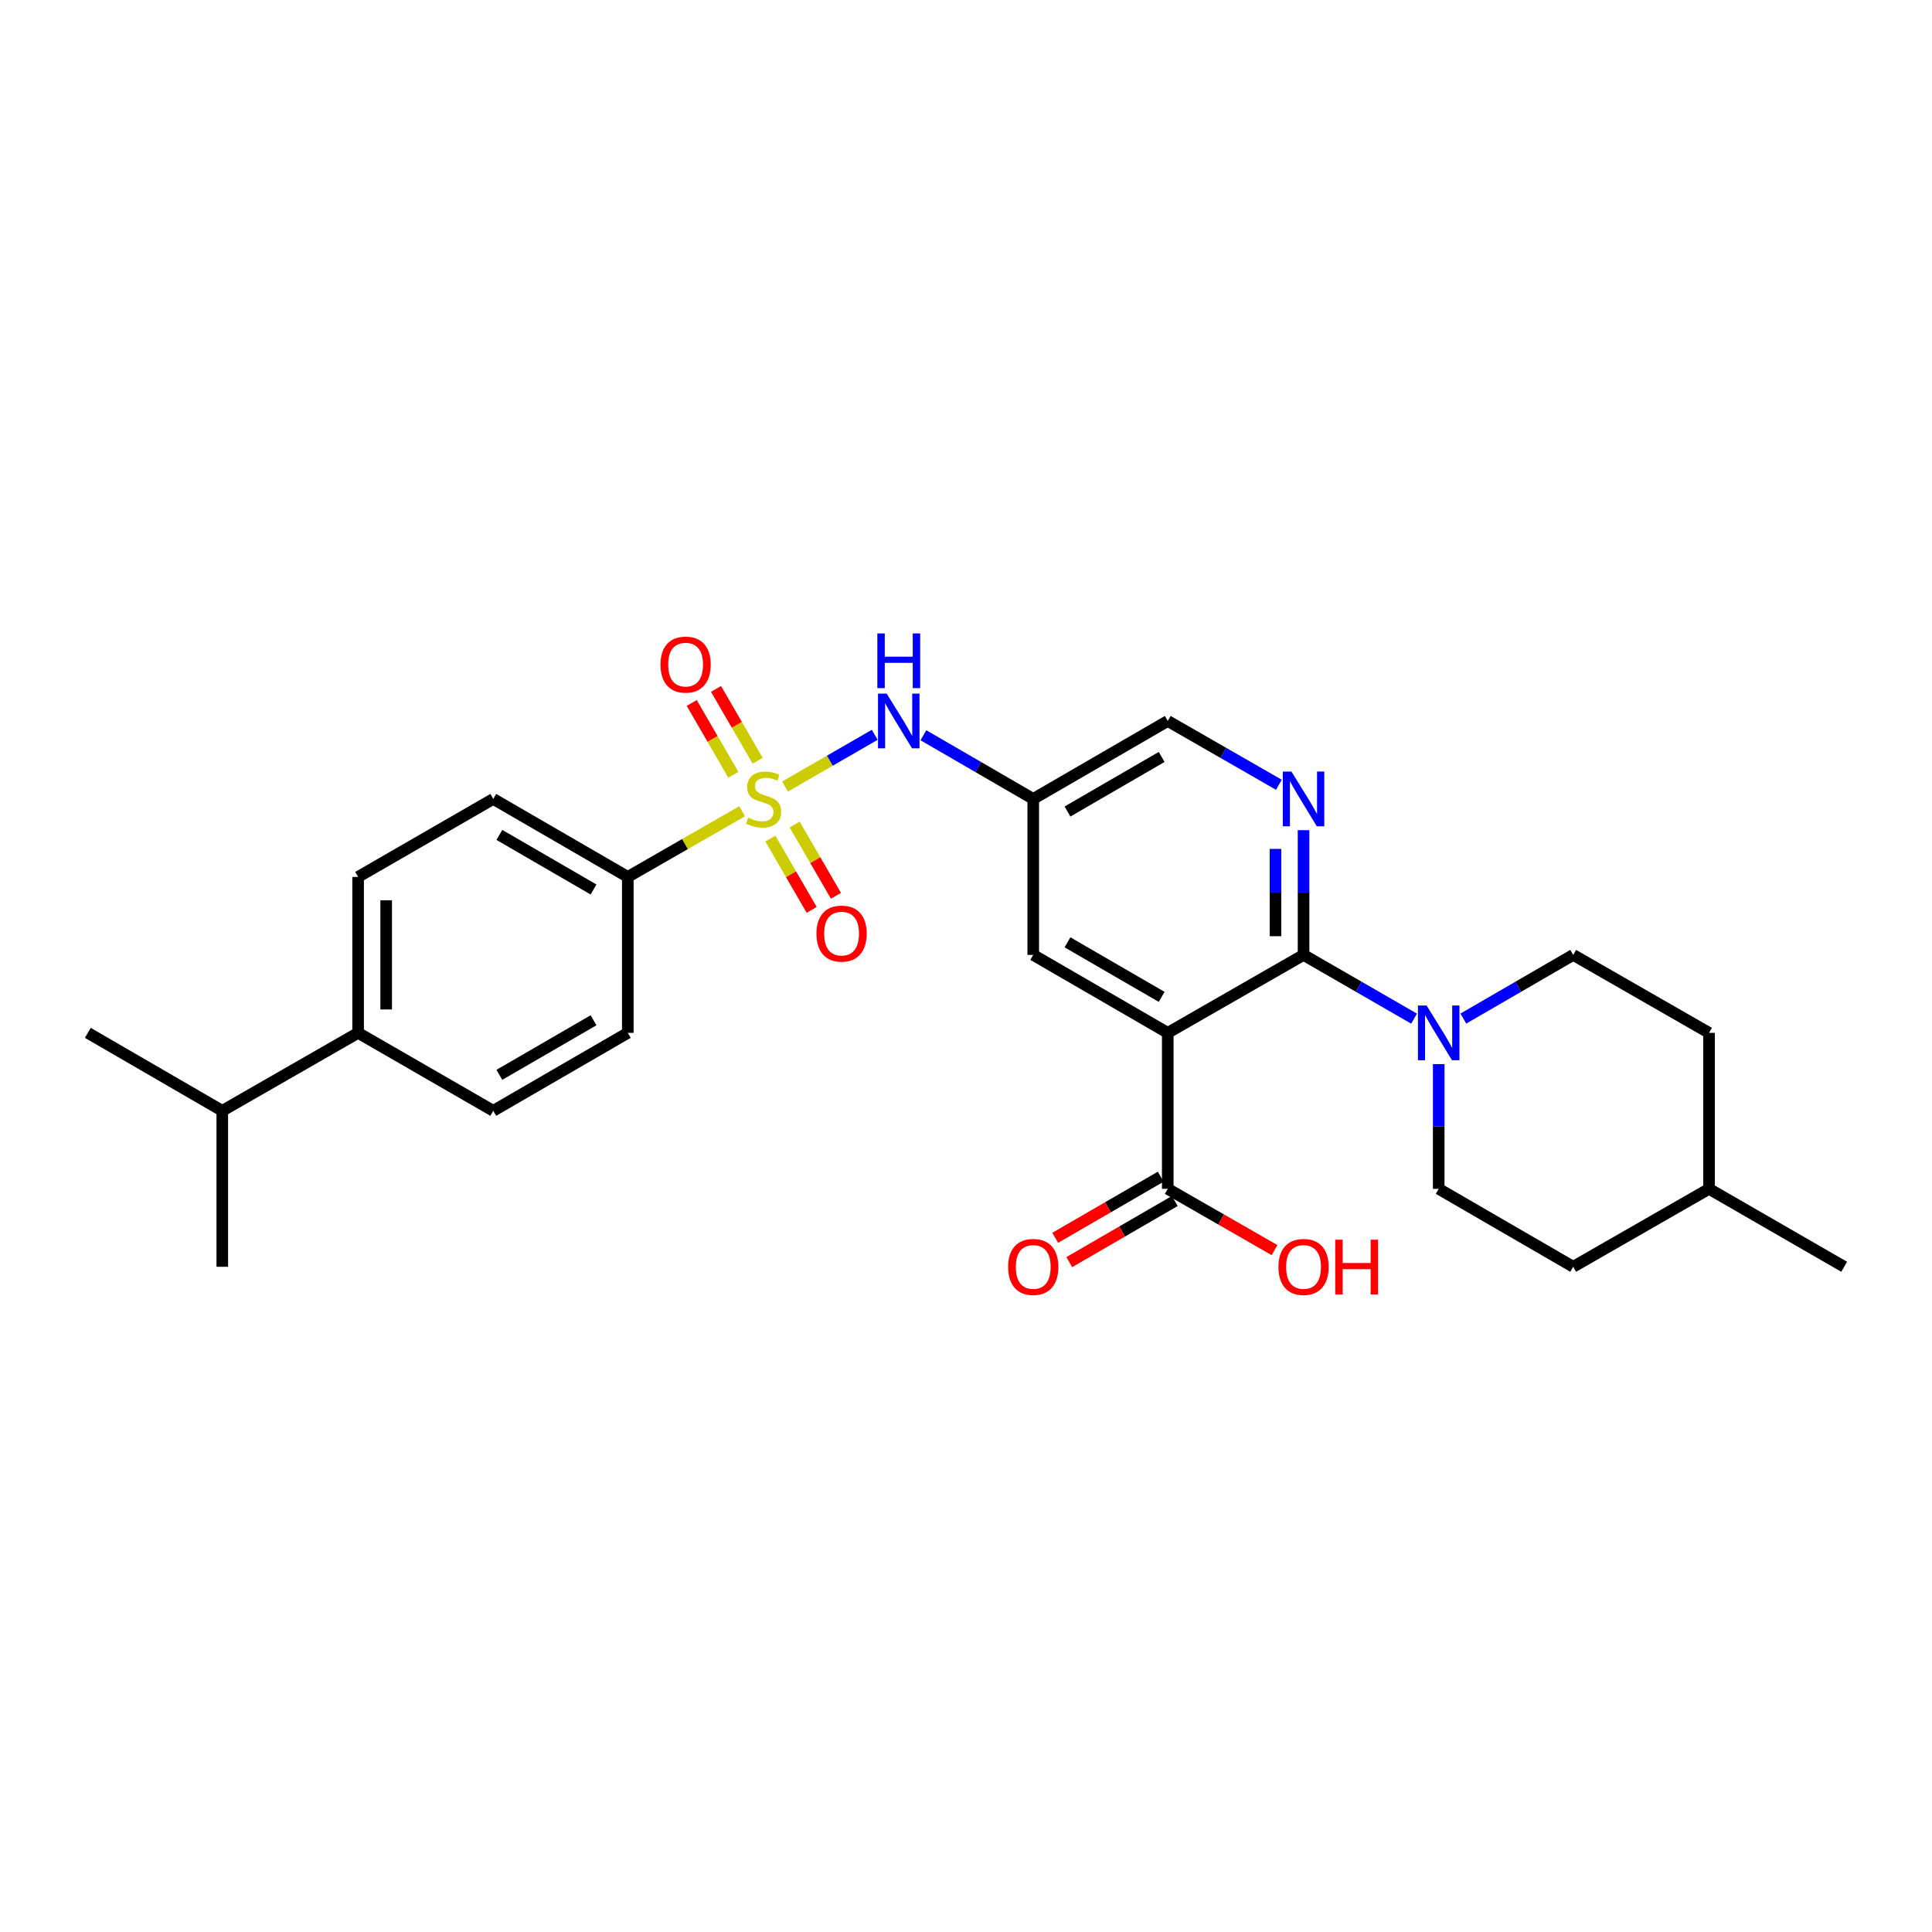 <?xml version='1.0' encoding='iso-8859-1'?>
<svg version='1.1' baseProfile='full'
              xmlns='http://www.w3.org/2000/svg'
                      xmlns:rdkit='http://www.rdkit.org/xml'
                      xmlns:xlink='http://www.w3.org/1999/xlink'
                  xml:space='preserve'
width='1000px' height='1000px' viewBox='0 0 1000 1000'>
<!-- END OF HEADER -->
<rect style='opacity:1.0;fill:#FFFFFF;stroke:none' width='1000' height='1000' x='0' y='0'> </rect>
<path class='bond-4' d='M 406.324,407.122 L 429.54,393.732' style='fill:none;fill-rule:evenodd;stroke:#CCCC00;stroke-width:6px;stroke-linecap:butt;stroke-linejoin:miter;stroke-opacity:1' />
<path class='bond-4' d='M 429.54,393.732 L 452.757,380.341' style='fill:none;fill-rule:evenodd;stroke:#0000FF;stroke-width:6px;stroke-linecap:butt;stroke-linejoin:miter;stroke-opacity:1' />
<path class='bond-6' d='M 384.118,419.903 L 354.532,436.896' style='fill:none;fill-rule:evenodd;stroke:#CCCC00;stroke-width:6px;stroke-linecap:butt;stroke-linejoin:miter;stroke-opacity:1' />
<path class='bond-6' d='M 354.532,436.896 L 324.946,453.889' style='fill:none;fill-rule:evenodd;stroke:#000000;stroke-width:6px;stroke-linecap:butt;stroke-linejoin:miter;stroke-opacity:1' />
<path class='bond-9' d='M 392.158,393.749 L 381.385,375.164' style='fill:none;fill-rule:evenodd;stroke:#CCCC00;stroke-width:6px;stroke-linecap:butt;stroke-linejoin:miter;stroke-opacity:1' />
<path class='bond-9' d='M 381.385,375.164 L 370.611,356.578' style='fill:none;fill-rule:evenodd;stroke:#FF0000;stroke-width:6px;stroke-linecap:butt;stroke-linejoin:miter;stroke-opacity:1' />
<path class='bond-9' d='M 379.589,401.036 L 368.815,382.45' style='fill:none;fill-rule:evenodd;stroke:#CCCC00;stroke-width:6px;stroke-linecap:butt;stroke-linejoin:miter;stroke-opacity:1' />
<path class='bond-9' d='M 368.815,382.45 L 358.042,363.864' style='fill:none;fill-rule:evenodd;stroke:#FF0000;stroke-width:6px;stroke-linecap:butt;stroke-linejoin:miter;stroke-opacity:1' />
<path class='bond-10' d='M 398.735,434.06 L 409.431,452.504' style='fill:none;fill-rule:evenodd;stroke:#CCCC00;stroke-width:6px;stroke-linecap:butt;stroke-linejoin:miter;stroke-opacity:1' />
<path class='bond-10' d='M 409.431,452.504 L 420.126,470.949' style='fill:none;fill-rule:evenodd;stroke:#FF0000;stroke-width:6px;stroke-linecap:butt;stroke-linejoin:miter;stroke-opacity:1' />
<path class='bond-10' d='M 411.304,426.772 L 421.999,445.216' style='fill:none;fill-rule:evenodd;stroke:#CCCC00;stroke-width:6px;stroke-linecap:butt;stroke-linejoin:miter;stroke-opacity:1' />
<path class='bond-10' d='M 421.999,445.216 L 432.694,463.661' style='fill:none;fill-rule:evenodd;stroke:#FF0000;stroke-width:6px;stroke-linecap:butt;stroke-linejoin:miter;stroke-opacity:1' />
<path class='bond-0' d='M 604.429,534.604 L 534.804,494.263' style='fill:none;fill-rule:evenodd;stroke:#000000;stroke-width:6px;stroke-linecap:butt;stroke-linejoin:miter;stroke-opacity:1' />
<path class='bond-0' d='M 601.269,515.982 L 552.532,487.743' style='fill:none;fill-rule:evenodd;stroke:#000000;stroke-width:6px;stroke-linecap:butt;stroke-linejoin:miter;stroke-opacity:1' />
<path class='bond-5' d='M 604.429,534.604 L 604.429,615.343' style='fill:none;fill-rule:evenodd;stroke:#000000;stroke-width:6px;stroke-linecap:butt;stroke-linejoin:miter;stroke-opacity:1' />
<path class='bond-29' d='M 604.429,534.604 L 674.715,494.263' style='fill:none;fill-rule:evenodd;stroke:#000000;stroke-width:6px;stroke-linecap:butt;stroke-linejoin:miter;stroke-opacity:1' />
<path class='bond-1' d='M 674.715,494.263 L 674.715,461.983' style='fill:none;fill-rule:evenodd;stroke:#000000;stroke-width:6px;stroke-linecap:butt;stroke-linejoin:miter;stroke-opacity:1' />
<path class='bond-1' d='M 674.715,461.983 L 674.715,429.702' style='fill:none;fill-rule:evenodd;stroke:#0000FF;stroke-width:6px;stroke-linecap:butt;stroke-linejoin:miter;stroke-opacity:1' />
<path class='bond-1' d='M 660.187,484.579 L 660.187,461.983' style='fill:none;fill-rule:evenodd;stroke:#000000;stroke-width:6px;stroke-linecap:butt;stroke-linejoin:miter;stroke-opacity:1' />
<path class='bond-1' d='M 660.187,461.983 L 660.187,439.386' style='fill:none;fill-rule:evenodd;stroke:#0000FF;stroke-width:6px;stroke-linecap:butt;stroke-linejoin:miter;stroke-opacity:1' />
<path class='bond-3' d='M 674.715,494.263 L 703.314,510.755' style='fill:none;fill-rule:evenodd;stroke:#000000;stroke-width:6px;stroke-linecap:butt;stroke-linejoin:miter;stroke-opacity:1' />
<path class='bond-3' d='M 703.314,510.755 L 731.912,527.247' style='fill:none;fill-rule:evenodd;stroke:#0000FF;stroke-width:6px;stroke-linecap:butt;stroke-linejoin:miter;stroke-opacity:1' />
<path class='bond-2' d='M 661.949,406.194 L 633.189,389.68' style='fill:none;fill-rule:evenodd;stroke:#0000FF;stroke-width:6px;stroke-linecap:butt;stroke-linejoin:miter;stroke-opacity:1' />
<path class='bond-2' d='M 633.189,389.68 L 604.429,373.167' style='fill:none;fill-rule:evenodd;stroke:#000000;stroke-width:6px;stroke-linecap:butt;stroke-linejoin:miter;stroke-opacity:1' />
<path class='bond-11' d='M 744.671,550.783 L 744.671,583.063' style='fill:none;fill-rule:evenodd;stroke:#0000FF;stroke-width:6px;stroke-linecap:butt;stroke-linejoin:miter;stroke-opacity:1' />
<path class='bond-11' d='M 744.671,583.063 L 744.671,615.343' style='fill:none;fill-rule:evenodd;stroke:#000000;stroke-width:6px;stroke-linecap:butt;stroke-linejoin:miter;stroke-opacity:1' />
<path class='bond-12' d='M 757.422,527.215 L 785.855,510.739' style='fill:none;fill-rule:evenodd;stroke:#0000FF;stroke-width:6px;stroke-linecap:butt;stroke-linejoin:miter;stroke-opacity:1' />
<path class='bond-12' d='M 785.855,510.739 L 814.287,494.263' style='fill:none;fill-rule:evenodd;stroke:#000000;stroke-width:6px;stroke-linecap:butt;stroke-linejoin:miter;stroke-opacity:1' />
<path class='bond-7' d='M 477.947,380.56 L 506.376,397.042' style='fill:none;fill-rule:evenodd;stroke:#0000FF;stroke-width:6px;stroke-linecap:butt;stroke-linejoin:miter;stroke-opacity:1' />
<path class='bond-7' d='M 506.376,397.042 L 534.804,413.524' style='fill:none;fill-rule:evenodd;stroke:#000000;stroke-width:6px;stroke-linecap:butt;stroke-linejoin:miter;stroke-opacity:1' />
<path class='bond-14' d='M 600.787,609.058 L 573.48,624.879' style='fill:none;fill-rule:evenodd;stroke:#000000;stroke-width:6px;stroke-linecap:butt;stroke-linejoin:miter;stroke-opacity:1' />
<path class='bond-14' d='M 573.48,624.879 L 546.174,640.701' style='fill:none;fill-rule:evenodd;stroke:#FF0000;stroke-width:6px;stroke-linecap:butt;stroke-linejoin:miter;stroke-opacity:1' />
<path class='bond-14' d='M 608.071,621.629 L 580.764,637.45' style='fill:none;fill-rule:evenodd;stroke:#000000;stroke-width:6px;stroke-linecap:butt;stroke-linejoin:miter;stroke-opacity:1' />
<path class='bond-14' d='M 580.764,637.45 L 553.458,653.272' style='fill:none;fill-rule:evenodd;stroke:#FF0000;stroke-width:6px;stroke-linecap:butt;stroke-linejoin:miter;stroke-opacity:1' />
<path class='bond-20' d='M 604.429,615.343 L 632.059,631.202' style='fill:none;fill-rule:evenodd;stroke:#000000;stroke-width:6px;stroke-linecap:butt;stroke-linejoin:miter;stroke-opacity:1' />
<path class='bond-20' d='M 632.059,631.202 L 659.689,647.06' style='fill:none;fill-rule:evenodd;stroke:#FF0000;stroke-width:6px;stroke-linecap:butt;stroke-linejoin:miter;stroke-opacity:1' />
<path class='bond-16' d='M 324.946,453.889 L 324.946,534.604' style='fill:none;fill-rule:evenodd;stroke:#000000;stroke-width:6px;stroke-linecap:butt;stroke-linejoin:miter;stroke-opacity:1' />
<path class='bond-17' d='M 324.946,453.889 L 255.313,413.524' style='fill:none;fill-rule:evenodd;stroke:#000000;stroke-width:6px;stroke-linecap:butt;stroke-linejoin:miter;stroke-opacity:1' />
<path class='bond-17' d='M 307.214,460.404 L 258.472,432.148' style='fill:none;fill-rule:evenodd;stroke:#000000;stroke-width:6px;stroke-linecap:butt;stroke-linejoin:miter;stroke-opacity:1' />
<path class='bond-8' d='M 534.804,413.524 L 534.804,494.263' style='fill:none;fill-rule:evenodd;stroke:#000000;stroke-width:6px;stroke-linecap:butt;stroke-linejoin:miter;stroke-opacity:1' />
<path class='bond-13' d='M 534.804,413.524 L 604.429,373.167' style='fill:none;fill-rule:evenodd;stroke:#000000;stroke-width:6px;stroke-linecap:butt;stroke-linejoin:miter;stroke-opacity:1' />
<path class='bond-13' d='M 552.534,420.04 L 601.271,391.79' style='fill:none;fill-rule:evenodd;stroke:#000000;stroke-width:6px;stroke-linecap:butt;stroke-linejoin:miter;stroke-opacity:1' />
<path class='bond-23' d='M 744.671,615.343 L 814.287,655.685' style='fill:none;fill-rule:evenodd;stroke:#000000;stroke-width:6px;stroke-linecap:butt;stroke-linejoin:miter;stroke-opacity:1' />
<path class='bond-22' d='M 814.287,494.263 L 884.59,534.604' style='fill:none;fill-rule:evenodd;stroke:#000000;stroke-width:6px;stroke-linecap:butt;stroke-linejoin:miter;stroke-opacity:1' />
<path class='bond-15' d='M 185.358,534.604 L 185.358,453.889' style='fill:none;fill-rule:evenodd;stroke:#000000;stroke-width:6px;stroke-linecap:butt;stroke-linejoin:miter;stroke-opacity:1' />
<path class='bond-15' d='M 199.886,522.497 L 199.886,465.997' style='fill:none;fill-rule:evenodd;stroke:#000000;stroke-width:6px;stroke-linecap:butt;stroke-linejoin:miter;stroke-opacity:1' />
<path class='bond-21' d='M 185.358,534.604 L 115.055,574.954' style='fill:none;fill-rule:evenodd;stroke:#000000;stroke-width:6px;stroke-linecap:butt;stroke-linejoin:miter;stroke-opacity:1' />
<path class='bond-28' d='M 185.358,534.604 L 255.313,574.954' style='fill:none;fill-rule:evenodd;stroke:#000000;stroke-width:6px;stroke-linecap:butt;stroke-linejoin:miter;stroke-opacity:1' />
<path class='bond-18' d='M 324.946,534.604 L 255.313,574.954' style='fill:none;fill-rule:evenodd;stroke:#000000;stroke-width:6px;stroke-linecap:butt;stroke-linejoin:miter;stroke-opacity:1' />
<path class='bond-18' d='M 307.217,528.086 L 258.474,556.33' style='fill:none;fill-rule:evenodd;stroke:#000000;stroke-width:6px;stroke-linecap:butt;stroke-linejoin:miter;stroke-opacity:1' />
<path class='bond-19' d='M 255.313,413.524 L 185.358,453.889' style='fill:none;fill-rule:evenodd;stroke:#000000;stroke-width:6px;stroke-linecap:butt;stroke-linejoin:miter;stroke-opacity:1' />
<path class='bond-25' d='M 115.055,574.954 L 115.055,655.685' style='fill:none;fill-rule:evenodd;stroke:#000000;stroke-width:6px;stroke-linecap:butt;stroke-linejoin:miter;stroke-opacity:1' />
<path class='bond-26' d='M 115.055,574.954 L 45.455,534.604' style='fill:none;fill-rule:evenodd;stroke:#000000;stroke-width:6px;stroke-linecap:butt;stroke-linejoin:miter;stroke-opacity:1' />
<path class='bond-24' d='M 884.59,534.604 L 884.59,615.343' style='fill:none;fill-rule:evenodd;stroke:#000000;stroke-width:6px;stroke-linecap:butt;stroke-linejoin:miter;stroke-opacity:1' />
<path class='bond-30' d='M 814.287,655.685 L 884.59,615.343' style='fill:none;fill-rule:evenodd;stroke:#000000;stroke-width:6px;stroke-linecap:butt;stroke-linejoin:miter;stroke-opacity:1' />
<path class='bond-27' d='M 884.59,615.343 L 954.545,655.685' style='fill:none;fill-rule:evenodd;stroke:#000000;stroke-width:6px;stroke-linecap:butt;stroke-linejoin:miter;stroke-opacity:1' />
<path  class='atom-0' d='M 387.224 423.244
Q 387.544 423.364, 388.864 423.924
Q 390.184 424.484, 391.624 424.844
Q 393.104 425.164, 394.544 425.164
Q 397.224 425.164, 398.784 423.884
Q 400.344 422.564, 400.344 420.284
Q 400.344 418.724, 399.544 417.764
Q 398.784 416.804, 397.584 416.284
Q 396.384 415.764, 394.384 415.164
Q 391.864 414.404, 390.344 413.684
Q 388.864 412.964, 387.784 411.444
Q 386.744 409.924, 386.744 407.364
Q 386.744 403.804, 389.144 401.604
Q 391.584 399.404, 396.384 399.404
Q 399.664 399.404, 403.384 400.964
L 402.464 404.044
Q 399.064 402.644, 396.504 402.644
Q 393.744 402.644, 392.224 403.804
Q 390.704 404.924, 390.744 406.884
Q 390.744 408.404, 391.504 409.324
Q 392.304 410.244, 393.424 410.764
Q 394.584 411.284, 396.504 411.884
Q 399.064 412.684, 400.584 413.484
Q 402.104 414.284, 403.184 415.924
Q 404.304 417.524, 404.304 420.284
Q 404.304 424.204, 401.664 426.324
Q 399.064 428.404, 394.704 428.404
Q 392.184 428.404, 390.264 427.844
Q 388.384 427.324, 386.144 426.404
L 387.224 423.244
' fill='#CCCC00'/>
<path  class='atom-3' d='M 668.455 399.364
L 677.735 414.364
Q 678.655 415.844, 680.135 418.524
Q 681.615 421.204, 681.695 421.364
L 681.695 399.364
L 685.455 399.364
L 685.455 427.684
L 681.575 427.684
L 671.615 411.284
Q 670.455 409.364, 669.215 407.164
Q 668.015 404.964, 667.655 404.284
L 667.655 427.684
L 663.975 427.684
L 663.975 399.364
L 668.455 399.364
' fill='#0000FF'/>
<path  class='atom-4' d='M 738.411 520.444
L 747.691 535.444
Q 748.611 536.924, 750.091 539.604
Q 751.571 542.284, 751.651 542.444
L 751.651 520.444
L 755.411 520.444
L 755.411 548.764
L 751.531 548.764
L 741.571 532.364
Q 740.411 530.444, 739.171 528.244
Q 737.971 526.044, 737.611 525.364
L 737.611 548.764
L 733.931 548.764
L 733.931 520.444
L 738.411 520.444
' fill='#0000FF'/>
<path  class='atom-5' d='M 458.936 359.007
L 468.216 374.007
Q 469.136 375.487, 470.616 378.167
Q 472.096 380.847, 472.176 381.007
L 472.176 359.007
L 475.936 359.007
L 475.936 387.327
L 472.056 387.327
L 462.096 370.927
Q 460.936 369.007, 459.696 366.807
Q 458.496 364.607, 458.136 363.927
L 458.136 387.327
L 454.456 387.327
L 454.456 359.007
L 458.936 359.007
' fill='#0000FF'/>
<path  class='atom-5' d='M 454.116 327.855
L 457.956 327.855
L 457.956 339.895
L 472.436 339.895
L 472.436 327.855
L 476.276 327.855
L 476.276 356.175
L 472.436 356.175
L 472.436 343.095
L 457.956 343.095
L 457.956 356.175
L 454.116 356.175
L 454.116 327.855
' fill='#0000FF'/>
<path  class='atom-10' d='M 341.875 343.995
Q 341.875 337.195, 345.235 333.395
Q 348.595 329.595, 354.875 329.595
Q 361.155 329.595, 364.515 333.395
Q 367.875 337.195, 367.875 343.995
Q 367.875 350.875, 364.475 354.795
Q 361.075 358.675, 354.875 358.675
Q 348.635 358.675, 345.235 354.795
Q 341.875 350.915, 341.875 343.995
M 354.875 355.475
Q 359.195 355.475, 361.515 352.595
Q 363.875 349.675, 363.875 343.995
Q 363.875 338.435, 361.515 335.635
Q 359.195 332.795, 354.875 332.795
Q 350.555 332.795, 348.195 335.595
Q 345.875 338.395, 345.875 343.995
Q 345.875 349.715, 348.195 352.595
Q 350.555 355.475, 354.875 355.475
' fill='#FF0000'/>
<path  class='atom-11' d='M 422.598 483.229
Q 422.598 476.429, 425.958 472.629
Q 429.318 468.829, 435.598 468.829
Q 441.878 468.829, 445.238 472.629
Q 448.598 476.429, 448.598 483.229
Q 448.598 490.109, 445.198 494.029
Q 441.798 497.909, 435.598 497.909
Q 429.358 497.909, 425.958 494.029
Q 422.598 490.149, 422.598 483.229
M 435.598 494.709
Q 439.918 494.709, 442.238 491.829
Q 444.598 488.909, 444.598 483.229
Q 444.598 477.669, 442.238 474.869
Q 439.918 472.029, 435.598 472.029
Q 431.278 472.029, 428.918 474.829
Q 426.598 477.629, 426.598 483.229
Q 426.598 488.949, 428.918 491.829
Q 431.278 494.709, 435.598 494.709
' fill='#FF0000'/>
<path  class='atom-15' d='M 521.804 655.765
Q 521.804 648.965, 525.164 645.165
Q 528.524 641.365, 534.804 641.365
Q 541.084 641.365, 544.444 645.165
Q 547.804 648.965, 547.804 655.765
Q 547.804 662.645, 544.404 666.565
Q 541.004 670.445, 534.804 670.445
Q 528.564 670.445, 525.164 666.565
Q 521.804 662.685, 521.804 655.765
M 534.804 667.245
Q 539.124 667.245, 541.444 664.365
Q 543.804 661.445, 543.804 655.765
Q 543.804 650.205, 541.444 647.405
Q 539.124 644.565, 534.804 644.565
Q 530.484 644.565, 528.124 647.365
Q 525.804 650.165, 525.804 655.765
Q 525.804 661.485, 528.124 664.365
Q 530.484 667.245, 534.804 667.245
' fill='#FF0000'/>
<path  class='atom-21' d='M 661.715 655.765
Q 661.715 648.965, 665.075 645.165
Q 668.435 641.365, 674.715 641.365
Q 680.995 641.365, 684.355 645.165
Q 687.715 648.965, 687.715 655.765
Q 687.715 662.645, 684.315 666.565
Q 680.915 670.445, 674.715 670.445
Q 668.475 670.445, 665.075 666.565
Q 661.715 662.685, 661.715 655.765
M 674.715 667.245
Q 679.035 667.245, 681.355 664.365
Q 683.715 661.445, 683.715 655.765
Q 683.715 650.205, 681.355 647.405
Q 679.035 644.565, 674.715 644.565
Q 670.395 644.565, 668.035 647.365
Q 665.715 650.165, 665.715 655.765
Q 665.715 661.485, 668.035 664.365
Q 670.395 667.245, 674.715 667.245
' fill='#FF0000'/>
<path  class='atom-21' d='M 691.115 641.685
L 694.955 641.685
L 694.955 653.725
L 709.435 653.725
L 709.435 641.685
L 713.275 641.685
L 713.275 670.005
L 709.435 670.005
L 709.435 656.925
L 694.955 656.925
L 694.955 670.005
L 691.115 670.005
L 691.115 641.685
' fill='#FF0000'/>
</svg>
